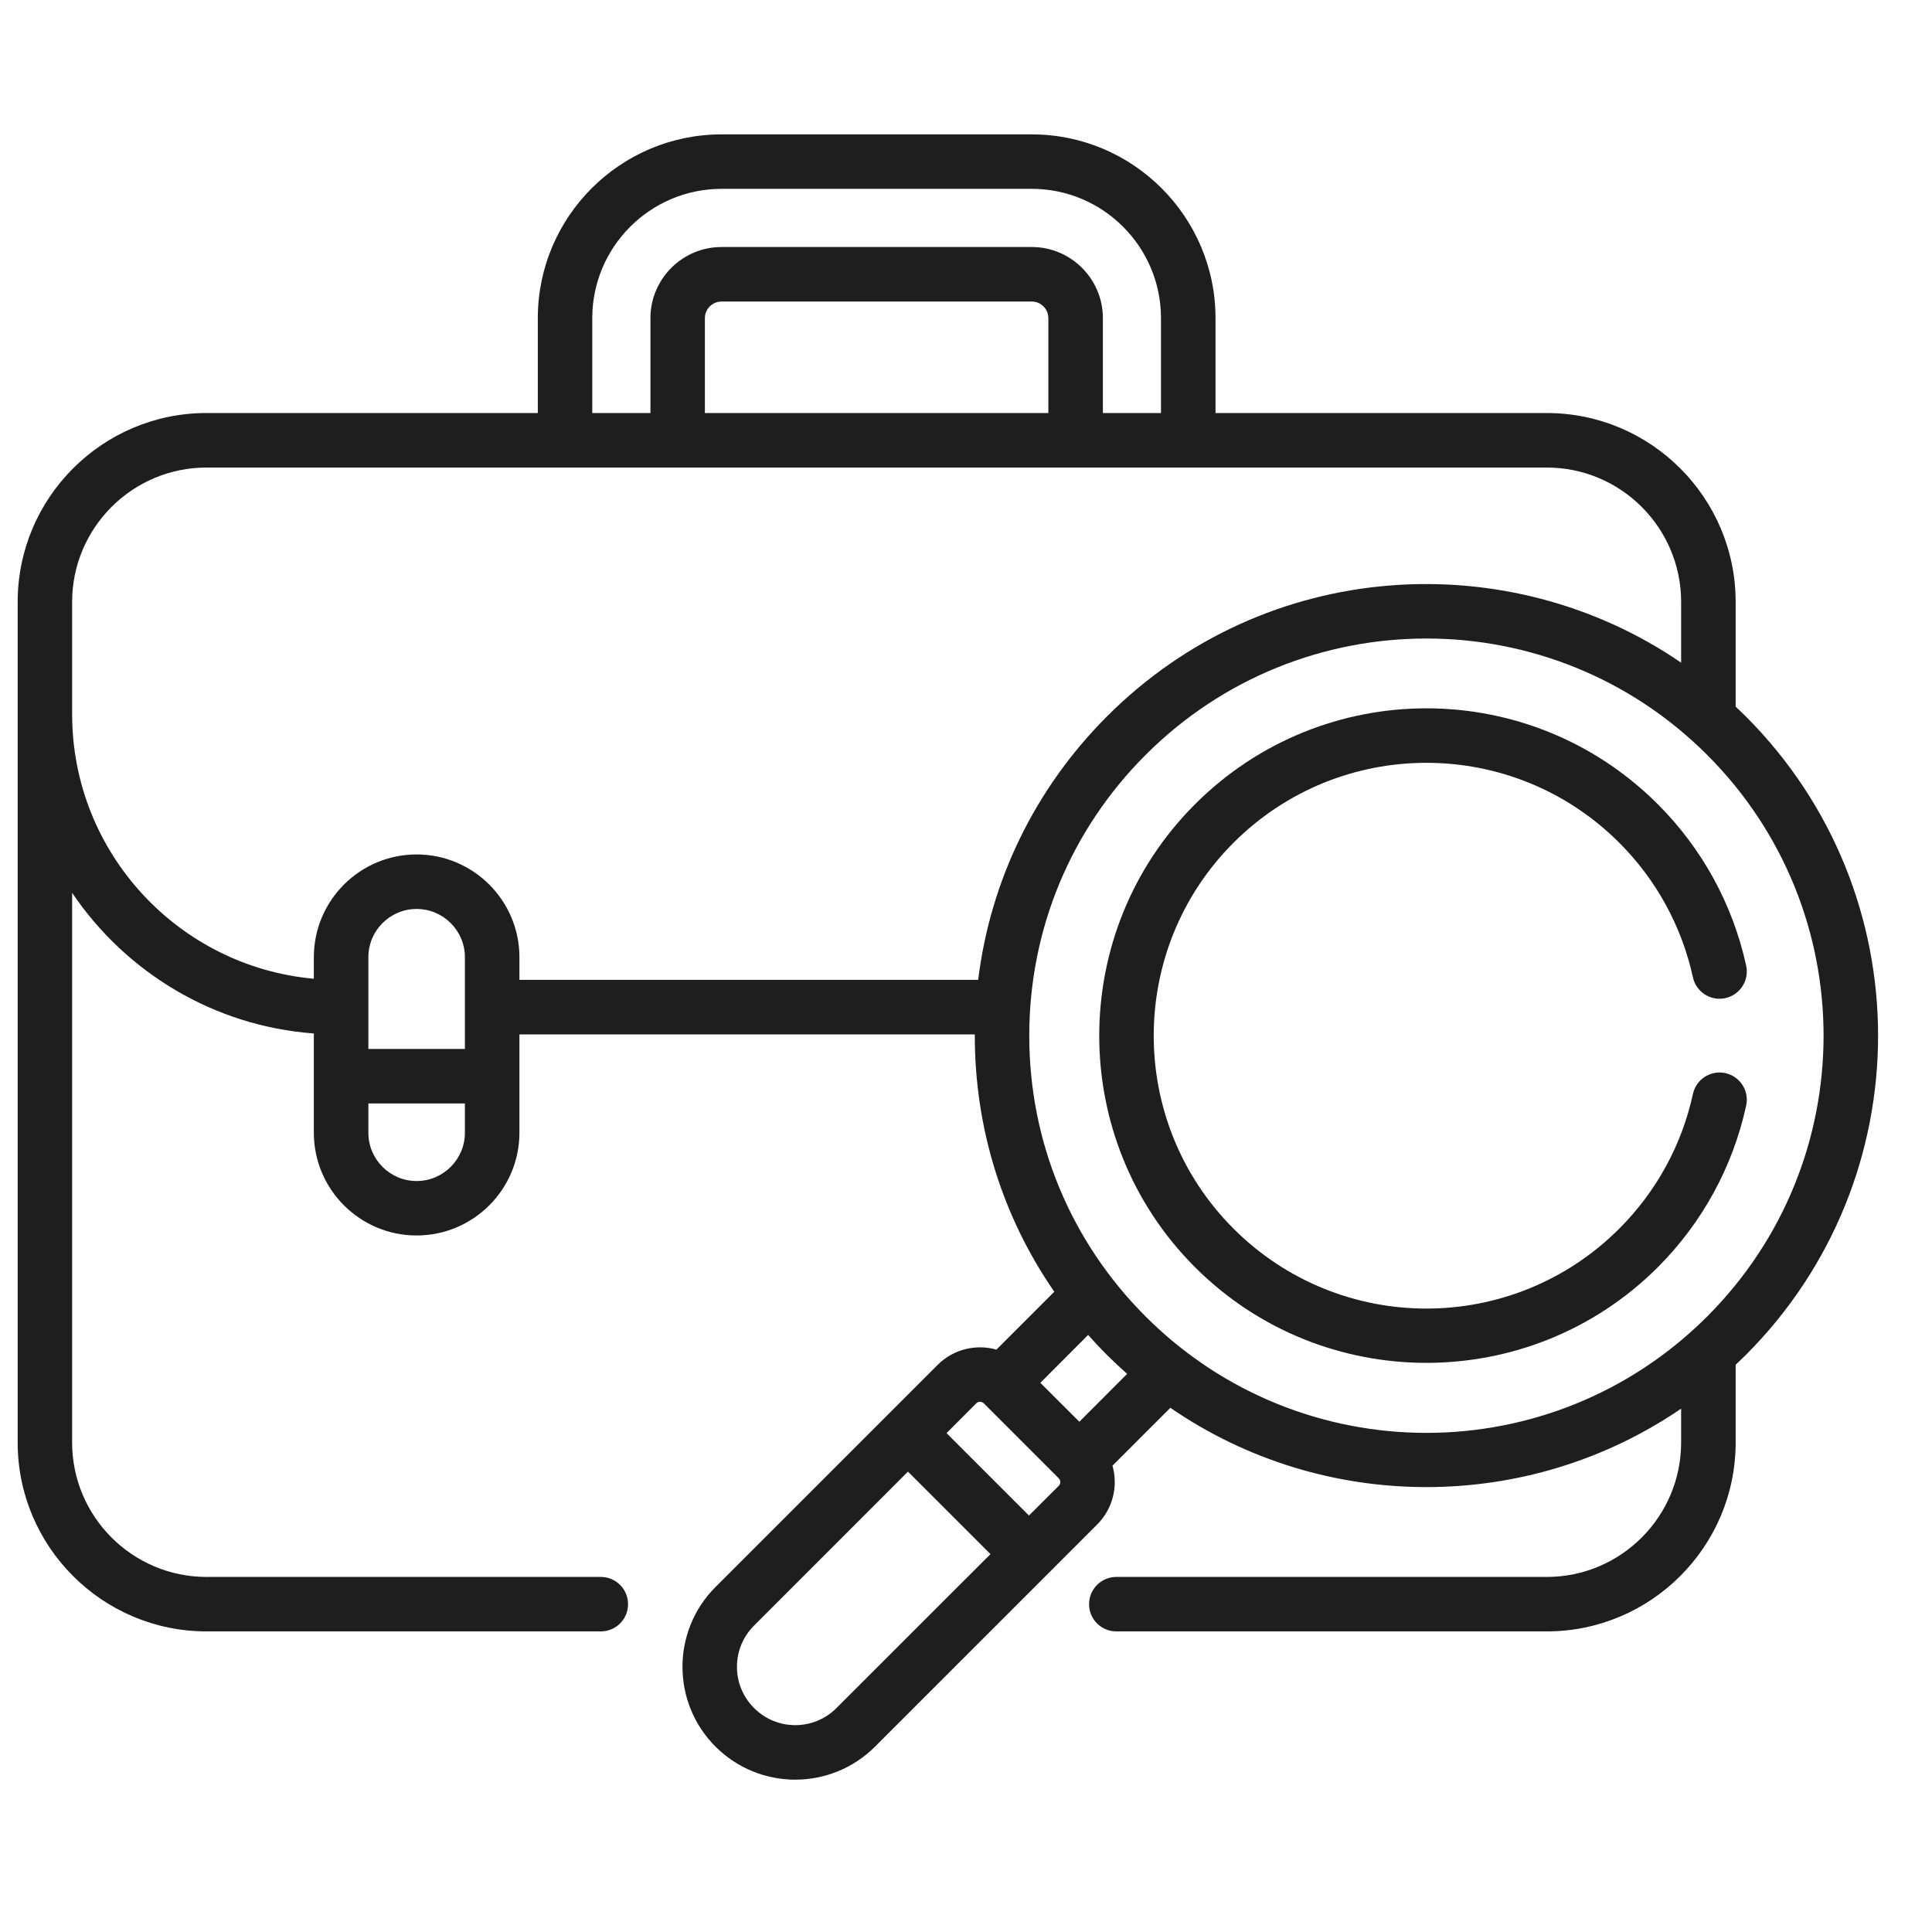<svg width="27" height="27" viewBox="0 0 27 27" fill="none" xmlns="http://www.w3.org/2000/svg">
<g clip-path="url(#clip0_4_158)">
<path d="M24.397 10.011C24.35 9.965 24.303 9.92 24.256 9.875V8.412C24.256 6.956 23.072 5.772 21.616 5.772H16.987V4.446C16.987 3.03 15.835 1.878 14.419 1.878H10.084C8.668 1.878 7.516 3.03 7.516 4.446V5.772H2.886C1.431 5.772 0.247 6.956 0.247 8.412V20.16C0.247 21.615 1.431 22.799 2.886 22.799H8.397C8.607 22.799 8.777 22.629 8.777 22.419C8.777 22.208 8.607 22.038 8.397 22.038H2.886C1.851 22.038 1.008 21.195 1.008 20.16V12.477C1.754 13.583 2.981 14.339 4.386 14.443V15.83C4.386 16.622 5.03 17.266 5.822 17.266C6.614 17.266 7.259 16.622 7.259 15.83V14.456H13.623C13.623 14.462 13.623 14.468 13.623 14.474C13.623 15.771 14.012 17.008 14.734 18.052L13.925 18.861C13.643 18.781 13.327 18.852 13.105 19.073L9.999 22.179C9.384 22.794 9.384 23.794 9.999 24.409C10.615 25.025 11.613 25.025 12.229 24.409L15.335 21.303C15.556 21.081 15.627 20.765 15.547 20.483L16.356 19.674C18.496 21.148 21.349 21.152 23.494 19.686V20.16C23.494 21.195 22.652 22.038 21.616 22.038H15.601C15.39 22.038 15.22 22.208 15.22 22.419C15.22 22.629 15.39 22.799 15.601 22.799H21.616C23.072 22.799 24.256 21.615 24.256 20.16V19.073C24.303 19.028 24.35 18.983 24.397 18.937C26.863 16.47 26.863 12.478 24.397 10.011ZM8.277 4.446C8.277 3.45 9.088 2.639 10.084 2.639H14.419C15.415 2.639 16.225 3.45 16.225 4.446V5.772H15.413V4.446C15.413 3.898 14.967 3.452 14.419 3.452H10.084C9.536 3.452 9.09 3.898 9.09 4.446V5.772H8.277V4.446ZM9.851 5.772V4.446C9.851 4.318 9.956 4.214 10.084 4.214H14.419C14.547 4.214 14.651 4.318 14.651 4.446V5.772H9.851ZM6.497 14.659H5.148V13.377C5.148 13.005 5.45 12.703 5.822 12.703C6.194 12.703 6.497 13.005 6.497 13.377V14.659ZM5.822 16.505C5.45 16.505 5.148 16.202 5.148 15.83V15.421H6.497V15.83C6.497 16.202 6.194 16.505 5.822 16.505ZM7.259 13.694V13.377C7.259 12.585 6.614 11.941 5.822 11.941C5.03 11.941 4.386 12.585 4.386 13.377V13.678C2.495 13.509 1.008 11.916 1.008 9.982V8.412C1.008 7.376 1.851 6.534 2.886 6.534H21.616C22.652 6.534 23.494 7.376 23.494 8.412V9.261C21.086 7.609 17.693 7.789 15.471 10.011C14.465 11.018 13.841 12.304 13.67 13.694H7.259V13.694ZM11.69 23.87C11.372 24.189 10.856 24.189 10.538 23.87C10.384 23.716 10.299 23.512 10.299 23.294C10.299 23.076 10.384 22.872 10.538 22.718L12.689 20.566L13.842 21.719L11.69 23.87ZM14.796 20.765L14.38 21.18L13.228 20.028L13.643 19.612C13.658 19.598 13.677 19.59 13.696 19.59C13.715 19.59 13.735 19.598 13.749 19.612C13.749 19.612 13.749 19.612 13.749 19.612L14.796 20.659C14.825 20.688 14.825 20.736 14.796 20.765ZM15.084 19.869L14.539 19.325L15.207 18.656C15.292 18.752 15.38 18.846 15.471 18.937C15.563 19.028 15.657 19.116 15.752 19.2L15.084 19.869ZM16.01 18.398C14.962 17.35 14.384 15.956 14.384 14.474C14.384 12.992 14.962 11.598 16.01 10.55C18.179 8.381 21.689 8.381 23.858 10.55C26.027 12.719 26.027 16.229 23.858 18.398C21.689 20.567 18.179 20.567 16.01 18.398Z" fill="#1E1E1E"/>
<path d="M24.112 14.997C23.907 14.952 23.704 15.083 23.659 15.288C23.504 16.001 23.148 16.652 22.63 17.17C21.14 18.66 18.728 18.66 17.238 17.17C15.752 15.683 15.752 13.265 17.238 11.778C18.728 10.288 21.14 10.288 22.63 11.778C23.148 12.296 23.503 12.946 23.659 13.658C23.703 13.863 23.907 13.994 24.112 13.949C24.317 13.904 24.448 13.701 24.403 13.496C24.216 12.641 23.79 11.861 23.169 11.24C21.381 9.452 18.488 9.452 16.7 11.24C14.916 13.023 14.916 15.925 16.7 17.709C18.483 19.492 21.385 19.492 23.169 17.709C23.79 17.087 24.217 16.306 24.403 15.45C24.448 15.245 24.318 15.042 24.112 14.997Z" fill="#1E1E1E"/>
</g>
<defs>
<clipPath id="clip0_4_158">
<rect width="26" height="26" fill="white" transform="translate(0.247 0.375)"/>
</clipPath>
</defs>
</svg>
